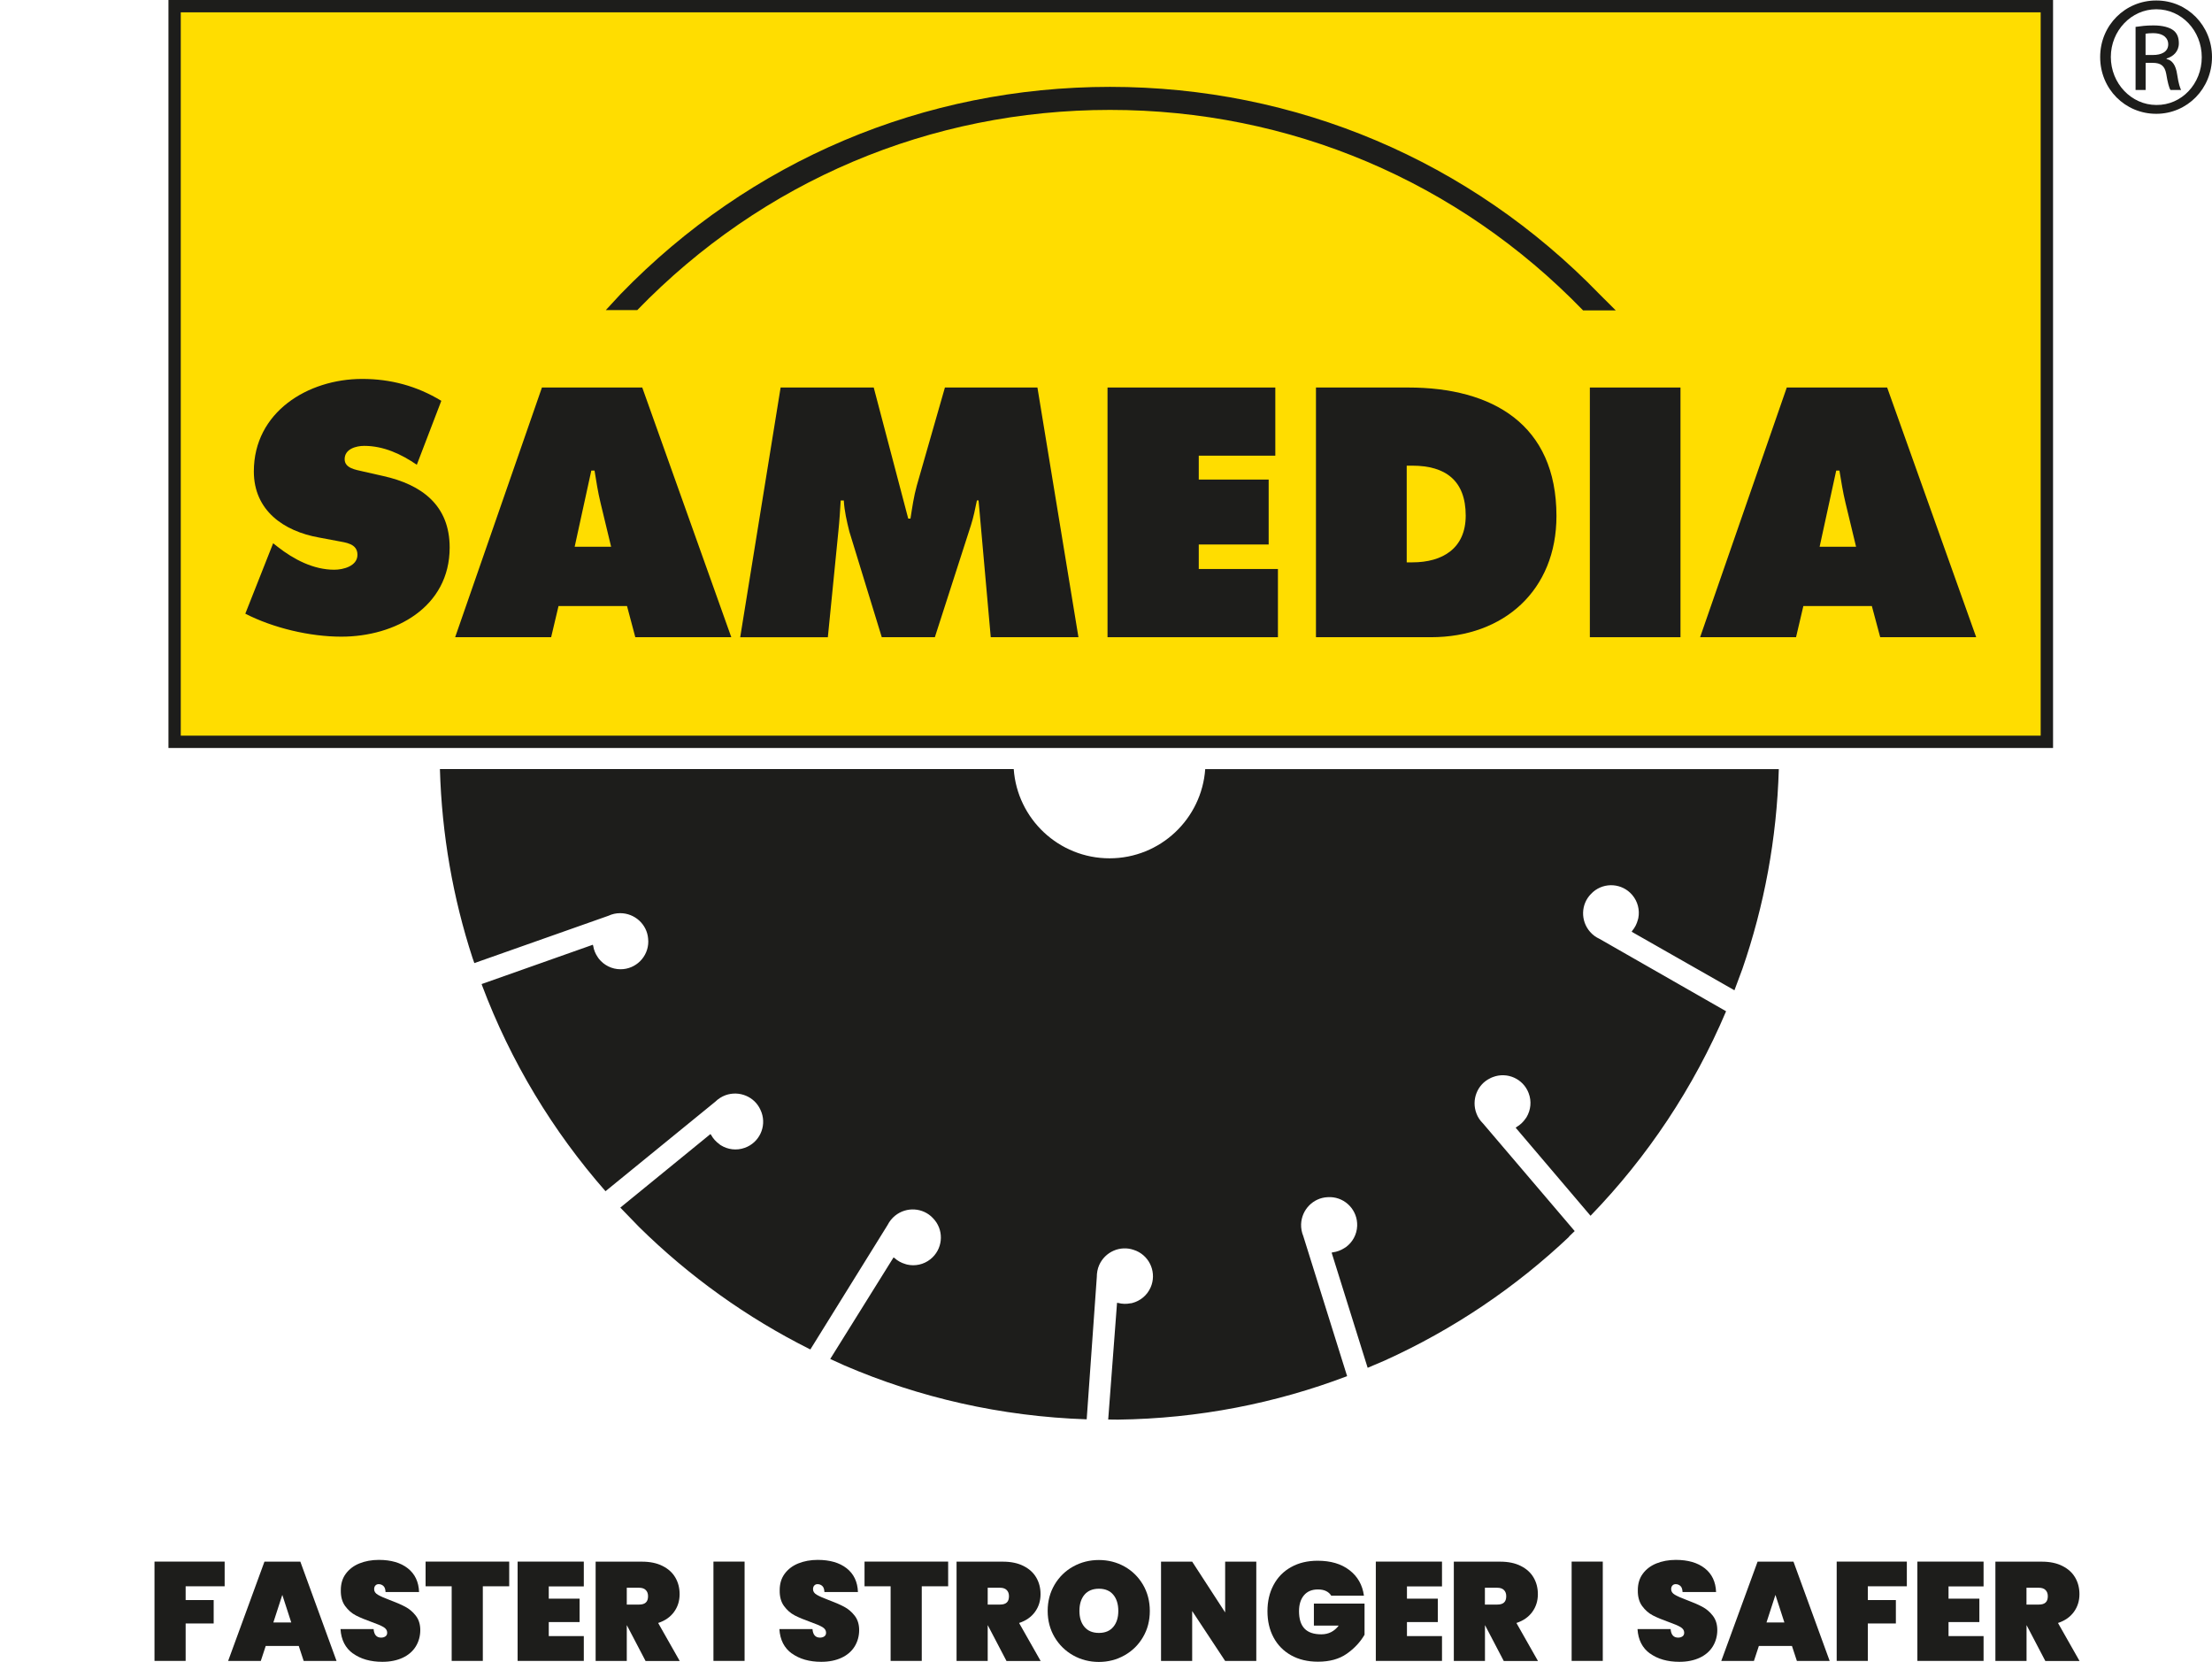 <?xml version="1.0" encoding="UTF-8"?><svg id="Ebene_7" xmlns="http://www.w3.org/2000/svg" width="128.04mm" height="96.18mm" viewBox="0 0 362.94 272.63"><polygon points="164.46 121.69 28.65 121.69 28.65 1.01 335.85 1.01 335.85 121.69 199.89 121.69 164.46 121.69" style="fill:#fd0;"/><path d="M336.86,122.7H27.64V0h309.22v122.7ZM29.66,120.68h305.17V2.02H29.66v118.66Z" style="fill:#1d1d1b;"/><path d="M90.44,104.53h-15.76l14.24-40.96h16.46l14.61,40.96h-15.75l-1.36-5.11h-11.24l-1.21,5.11M100.27,89.69l-1.74-7.22c-.42-1.73-.7-3.53-.98-5.27h-.53l-2.73,12.49h5.98Z" style="fill:#1d1d1b;"/><path d="M128.05,63.57h15.31l5.66,21.5h.37c.28-1.79.55-3.68,1.04-5.42l4.61-16.08h15.18l6.73,40.96h-14.39l-2-22.44h-.27c-.28,1.36-.56,2.77-.98,4.07l-5.92,18.37h-8.71l-5.32-17.33c-.43-1.74-.81-3.35-.91-5.1h-.51c-.1,1.63-.2,3.31-.37,4.94l-1.74,17.5h-14.38l6.63-40.96" style="fill:#1d1d1b;"/><polygon points="181.72 63.57 209.25 63.57 209.25 74.75 196.69 74.75 196.69 78.67 208.16 78.67 208.16 89.32 196.69 89.32 196.69 93.34 209.68 93.34 209.68 104.53 181.72 104.53 181.72 63.57" style="fill:#1d1d1b;"/><path d="M215.92,63.57h15.16c13.76,0,24.3,6.02,24.3,21.08,0,12.15-8.6,19.88-20.6,19.88h-18.86v-40.96M230.81,92.25h.93c4.94,0,8.75-2.28,8.75-7.67,0-5.75-3.32-8.19-8.75-8.19h-.93v15.86Z" style="fill:#1d1d1b;"/><rect x="260.86" y="63.57" width="14.87" height="40.96" style="fill:#1d1d1b;"/><path d="M294.69,104.53h-15.74l14.22-40.96h16.47l14.61,40.96h-15.75l-1.37-5.11h-11.24l-1.2,5.11M304.54,89.69l-1.74-7.22c-.42-1.73-.7-3.53-.99-5.27h-.53l-2.72,12.49h5.98Z" style="fill:#1d1d1b;"/><path d="M259.74,50.91c-20.54-21.2-48.1-32.88-77.61-32.88s-57.03,11.66-77.57,32.84h-5.16s2.44-2.64,2.44-2.64c21.26-21.92,49.78-33.98,80.29-33.98s59.07,12.08,80.33,34.03l2.65,2.64h-5.38Z" style="fill:#1d1d1b;"/><path d="M44.81,89.11l.76.6c2.64,2.06,5.85,3.75,9.28,3.75,1.46,0,3.8-.59,3.8-2.45s-1.95-2-3.31-2.27l-2.98-.56c-5.82-1.03-10.71-4.44-10.71-10.85,0-9.73,8.86-15.17,17.78-15.17,4.66,0,8.96,1.15,12.98,3.59l-4.02,10.49c-2.56-1.75-5.44-3.1-8.64-3.1-1.31,0-3.2.5-3.2,2.18,0,1.51,1.84,1.73,2.98,2.01l3.36.76c6.31,1.41,10.89,4.79,10.89,11.73,0,9.78-8.92,14.62-17.77,14.62-5.16,0-11.15-1.41-15.76-3.77l4.57-11.56" style="fill:#1d1d1b;"/><path d="M352.04,9.02h1.21c1.36,0,2.51-.49,2.51-1.77,0-.9-.66-1.81-2.51-1.81-.55,0-.92.04-1.21.09v3.5ZM352.04,14.76h-1.64V4.41c.87-.12,1.69-.24,2.93-.24,1.57,0,2.61.33,3.24.78.61.45.93,1.15.93,2.14,0,1.36-.92,2.18-2.01,2.51v.09c.9.16,1.51.98,1.73,2.51.24,1.61.49,2.23.65,2.56h-1.74c-.23-.33-.48-1.28-.7-2.64-.24-1.32-.89-1.81-2.22-1.81h-1.16v4.45ZM353.79,1.52c-4.08,0-7.45,3.51-7.45,7.83s3.36,7.87,7.47,7.87c4.14.05,7.45-3.46,7.45-7.83s-3.31-7.87-7.45-7.87h-.02ZM353.81.08c5.09,0,9.13,4.12,9.13,9.28s-4.04,9.31-9.15,9.31-9.2-4.08-9.2-9.31S348.71.08,353.79.08h.02Z" style="fill:#1d1d1b;"/><path d="M197.75,126.16c-.58,8.18-7.38,14.64-15.7,14.64s-15.14-6.46-15.72-14.64h-94.15c.31,10.79,2.16,21.19,5.35,30.98l.3.85,21.99-7.76c.62-.29,1.27-.43,1.93-.43,2.41,0,4.4,1.84,4.59,4.16.02.16.03.33.03.49,0,2.51-2.04,4.55-4.55,4.55-1.44,0-2.72-.67-3.56-1.72-.06-.07-.12-.16-.18-.26-.38-.55-.65-1.18-.75-1.86-.02-.06-.04-.13-.06-.18l-18.25,6.45.07.2c4.7,12.51,11.61,23.92,20.26,33.78l18.02-14.69c.49-.48,1.05-.83,1.67-1.06,2.27-.81,4.76.25,5.72,2.37.07.15.14.3.19.45.85,2.36-.38,4.97-2.75,5.81-1.36.49-2.79.29-3.93-.42-.08-.04-.16-.11-.25-.19-.54-.39-1.01-.89-1.34-1.5-.04-.05-.08-.1-.12-.14l-14.78,12.06,3.07,3.17c8.21,8.09,17.69,14.9,28.11,20.1l12.67-20.41c.31-.61.73-1.13,1.24-1.54,1.88-1.51,4.58-1.31,6.18.38.11.11.22.24.33.37,1.57,1.96,1.25,4.82-.71,6.39-1.12.9-2.55,1.18-3.85.88-.09-.02-.19-.05-.3-.09-.64-.19-1.24-.51-1.75-.98-.06-.04-.11-.07-.16-.1l-10.39,16.66,2.35,1.07c12.25,5.27,25.66,8.36,39.73,8.83l1.66-23.34c0-.68.12-1.34.38-1.94.97-2.21,3.45-3.28,5.66-2.52.16.05.31.11.46.17,2.3,1.01,3.34,3.7,2.33,5.99-.58,1.32-1.71,2.22-3.01,2.56-.08.03-.19.04-.31.05-.65.13-1.34.12-2.01-.06-.06,0-.13-.01-.18-.02l-1.45,19.14,1.59.02c13.23-.17,25.89-2.68,37.61-7.13l-7.19-22.97c-.26-.63-.38-1.29-.36-1.95.09-2.41,1.99-4.33,4.33-4.44.16-.01.33-.02.49-.01,2.51.09,4.47,2.2,4.38,4.71-.05,1.44-.77,2.7-1.85,3.49-.07.05-.16.11-.27.17-.56.36-1.2.6-1.89.69-.06.02-.13.04-.18.05l5.91,18.89,2.77-1.18c11.26-5.09,21.51-12.01,30.37-20.4l-.19.13,1.02-.98-15.03-17.64c-.49-.48-.86-1.03-1.09-1.65-.86-2.25.14-4.76,2.24-5.77.14-.08.29-.14.45-.2,2.34-.9,4.98.27,5.87,2.62.52,1.35.35,2.78-.33,3.94-.04.08-.11.16-.18.26-.38.55-.87,1.02-1.47,1.37-.05.04-.1.09-.14.12l12.28,14.44c9.34-9.65,16.92-21,22.24-33.55l-20.74-11.86c-.62-.28-1.16-.68-1.59-1.18-1.58-1.82-1.49-4.52.15-6.19.11-.12.23-.23.35-.34,1.9-1.64,4.77-1.43,6.41.47.94,1.09,1.27,2.5,1.02,3.81-.01.09-.04.19-.08.3-.17.64-.47,1.26-.92,1.79-.03.06-.07.12-.09.16l16.86,9.6,1.31-3.52c3.56-10.31,5.64-21.31,5.97-32.76h-94.17Z" style="fill:#1d1d1b;"/><path d="M36.86,256.17v4.05h-6.4v2.26h4.6v3.84h-4.6v6.14h-5.11v-16.29h11.51Z" style="fill:#1d1d1b;"/><path d="M49.03,270.01h-5.43l-.81,2.46h-5.36l5.96-16.29h5.89l5.94,16.29h-5.39l-.81-2.46ZM47.79,266.16l-1.47-4.53-1.47,4.53h2.95Z" style="fill:#1d1d1b;"/><path d="M57.93,271.26c-1.27-.91-1.95-2.25-2.06-4.02h5.43c.08.94.49,1.4,1.24,1.4.28,0,.51-.07.7-.2.19-.13.29-.33.29-.61,0-.38-.21-.69-.62-.93-.41-.24-1.06-.51-1.93-.82-1.04-.37-1.91-.73-2.59-1.08-.68-.35-1.27-.87-1.76-1.54-.49-.67-.73-1.54-.71-2.6,0-1.06.27-1.96.82-2.7s1.29-1.31,2.23-1.69c.94-.38,2.01-.58,3.19-.58,1.99,0,3.58.46,4.75,1.38,1.17.92,1.79,2.22,1.85,3.89h-5.5c-.02-.46-.13-.79-.35-.99-.22-.2-.48-.3-.78-.3-.21,0-.39.07-.53.22-.14.15-.21.35-.21.61,0,.37.2.67.61.91.41.24,1.05.53,1.94.86,1.03.38,1.88.75,2.54,1.1.67.35,1.25.84,1.74,1.47.49.63.74,1.42.74,2.37s-.25,1.89-.74,2.68c-.49.79-1.2,1.41-2.14,1.85-.94.44-2.05.67-3.34.67-1.95,0-3.56-.46-4.82-1.37Z" style="fill:#1d1d1b;"/><path d="M83.55,256.17v4.05h-4.33v12.24h-5.11v-12.24h-4.28v-4.05h13.72Z" style="fill:#1d1d1b;"/><path d="M90.04,260.25v2h5.06v3.84h-5.06v2.3h5.75v4.07h-10.86v-16.29h10.86v4.07h-5.75Z" style="fill:#1d1d1b;"/><path d="M105.92,272.47l-3.06-5.85h-.02v5.85h-5.11v-16.29h7.59c1.32,0,2.45.23,3.38.7.94.47,1.64,1.1,2.11,1.91.47.81.7,1.71.7,2.73,0,1.09-.3,2.06-.91,2.9-.61.84-1.48,1.45-2.61,1.82l3.54,6.24h-5.62ZM102.84,263.22h2.02c.49,0,.86-.11,1.1-.33.25-.22.37-.57.37-1.05,0-.43-.13-.77-.38-1.01-.25-.25-.62-.37-1.09-.37h-2.02v2.76Z" style="fill:#1d1d1b;"/><path d="M122.17,256.17v16.29h-5.11v-16.29h5.11Z" style="fill:#1d1d1b;"/><path d="M129.94,271.26c-1.27-.91-1.95-2.25-2.06-4.02h5.43c.08.94.49,1.4,1.24,1.4.28,0,.51-.07.7-.2.19-.13.29-.33.29-.61,0-.38-.21-.69-.62-.93-.41-.24-1.06-.51-1.93-.82-1.04-.37-1.91-.73-2.59-1.08-.68-.35-1.27-.87-1.76-1.54-.49-.67-.73-1.54-.71-2.6,0-1.06.27-1.96.82-2.7s1.29-1.31,2.23-1.69c.94-.38,2.01-.58,3.19-.58,1.99,0,3.58.46,4.75,1.38,1.17.92,1.79,2.22,1.85,3.89h-5.5c-.02-.46-.13-.79-.35-.99-.22-.2-.48-.3-.78-.3-.21,0-.39.07-.53.22-.14.15-.21.35-.21.61,0,.37.2.67.61.91.41.24,1.05.53,1.94.86,1.03.38,1.88.75,2.54,1.1.67.35,1.25.84,1.74,1.47.49.63.74,1.42.74,2.37s-.25,1.89-.74,2.68c-.49.79-1.2,1.41-2.14,1.85-.94.44-2.05.67-3.34.67-1.95,0-3.56-.46-4.82-1.37Z" style="fill:#1d1d1b;"/><path d="M155.57,256.17v4.05h-4.33v12.24h-5.11v-12.24h-4.28v-4.05h13.72Z" style="fill:#1d1d1b;"/><path d="M165.14,272.47l-3.06-5.85h-.02v5.85h-5.11v-16.29h7.59c1.32,0,2.45.23,3.38.7.94.47,1.64,1.1,2.11,1.91.47.81.7,1.71.7,2.73,0,1.09-.3,2.06-.91,2.9-.61.84-1.48,1.45-2.61,1.82l3.54,6.24h-5.62ZM162.06,263.22h2.02c.49,0,.86-.11,1.1-.33.25-.22.37-.57.37-1.05,0-.43-.13-.77-.38-1.01-.25-.25-.62-.37-1.09-.37h-2.02v2.76Z" style="fill:#1d1d1b;"/><path d="M176.08,271.55c-1.28-.72-2.3-1.72-3.05-2.99-.75-1.27-1.13-2.71-1.13-4.3s.38-3.03,1.13-4.3c.75-1.27,1.77-2.27,3.05-2.98,1.28-.71,2.69-1.07,4.22-1.07s2.94.36,4.21,1.07c1.27.71,2.28,1.71,3.03,2.98.74,1.27,1.12,2.71,1.12,4.3s-.37,3.03-1.12,4.3c-.74,1.27-1.76,2.27-3.04,2.99-1.28.72-2.68,1.08-4.2,1.08s-2.94-.36-4.22-1.08ZM182.66,266.89c.55-.65.83-1.53.83-2.63s-.28-2.01-.83-2.66c-.55-.65-1.33-.98-2.35-.98s-1.82.33-2.37.98c-.55.65-.83,1.54-.83,2.66s.28,1.98.83,2.63,1.34.98,2.37.98,1.8-.33,2.35-.98Z" style="fill:#1d1d1b;"/><path d="M206.13,272.47h-5.11l-5.41-8.19v8.19h-5.11v-16.29h5.11l5.41,8.33v-8.33h5.11v16.29Z" style="fill:#1d1d1b;"/><path d="M218.42,261.75c-.2-.32-.48-.57-.85-.75-.37-.18-.81-.26-1.34-.26-.98,0-1.74.32-2.28.96s-.81,1.51-.81,2.61c0,1.27.3,2.22.9,2.85.6.63,1.52.94,2.76.94,1.18,0,2.13-.48,2.85-1.43h-4.07v-3.61h8.31v5.11c-.71,1.21-1.68,2.25-2.92,3.12-1.24.87-2.81,1.3-4.72,1.3-1.69,0-3.16-.35-4.41-1.05s-2.21-1.68-2.88-2.93-1-2.69-1-4.3.33-3.05,1-4.3c.67-1.26,1.62-2.24,2.87-2.93,1.24-.7,2.7-1.05,4.37-1.05,2.13,0,3.87.51,5.21,1.54,1.34,1.03,2.14,2.42,2.38,4.19h-5.38Z" style="fill:#1d1d1b;"/><path d="M230.85,260.25v2h5.06v3.84h-5.06v2.3h5.75v4.07h-10.86v-16.29h10.86v4.07h-5.75Z" style="fill:#1d1d1b;"/><path d="M246.73,272.47l-3.06-5.85h-.02v5.85h-5.11v-16.29h7.6c1.32,0,2.45.23,3.38.7.94.47,1.64,1.1,2.11,1.91s.7,1.71.7,2.73c0,1.09-.3,2.06-.91,2.9-.61.84-1.48,1.45-2.61,1.82l3.54,6.24h-5.62ZM243.64,263.22h2.03c.49,0,.86-.11,1.1-.33.25-.22.37-.57.37-1.05,0-.43-.13-.77-.38-1.01-.25-.25-.62-.37-1.09-.37h-2.03v2.76Z" style="fill:#1d1d1b;"/><path d="M262.98,256.17v16.29h-5.11v-16.29h5.11Z" style="fill:#1d1d1b;"/><path d="M270.74,271.26c-1.27-.91-1.95-2.25-2.06-4.02h5.43c.08.94.49,1.4,1.24,1.4.28,0,.51-.07.7-.2.19-.13.29-.33.29-.61,0-.38-.21-.69-.62-.93-.41-.24-1.06-.51-1.93-.82-1.04-.37-1.91-.73-2.59-1.08-.68-.35-1.27-.87-1.76-1.54-.49-.67-.73-1.54-.71-2.6,0-1.06.27-1.96.82-2.7.54-.74,1.29-1.31,2.23-1.69.94-.38,2.01-.58,3.19-.58,1.99,0,3.58.46,4.75,1.38,1.17.92,1.79,2.22,1.85,3.89h-5.5c-.02-.46-.13-.79-.35-.99s-.48-.3-.78-.3c-.21,0-.39.07-.53.22-.14.15-.21.35-.21.61,0,.37.2.67.61.91.41.24,1.05.53,1.94.86,1.03.38,1.88.75,2.54,1.1.67.35,1.25.84,1.74,1.47.49.63.74,1.42.74,2.37s-.25,1.89-.74,2.68c-.49.79-1.2,1.41-2.14,1.85-.94.44-2.05.67-3.34.67-1.95,0-3.56-.46-4.82-1.37Z" style="fill:#1d1d1b;"/><path d="M294.02,270.01h-5.43l-.81,2.46h-5.36l5.96-16.29h5.89l5.94,16.29h-5.38l-.81-2.46ZM292.78,266.16l-1.47-4.53-1.47,4.53h2.95Z" style="fill:#1d1d1b;"/><path d="M312.87,256.17v4.05h-6.4v2.26h4.6v3.84h-4.6v6.14h-5.11v-16.29h11.51Z" style="fill:#1d1d1b;"/><path d="M319.71,260.25v2h5.06v3.84h-5.06v2.3h5.75v4.07h-10.86v-16.29h10.86v4.07h-5.75Z" style="fill:#1d1d1b;"/><path d="M335.59,272.47l-3.06-5.85h-.02v5.85h-5.11v-16.29h7.6c1.32,0,2.45.23,3.38.7.94.47,1.64,1.1,2.11,1.91s.7,1.71.7,2.73c0,1.09-.3,2.06-.91,2.9-.61.84-1.48,1.45-2.61,1.82l3.54,6.24h-5.62ZM332.5,263.22h2.03c.49,0,.86-.11,1.1-.33.25-.22.37-.57.37-1.05,0-.43-.13-.77-.38-1.01-.25-.25-.62-.37-1.09-.37h-2.03v2.76Z" style="fill:#1d1d1b;"/></svg>